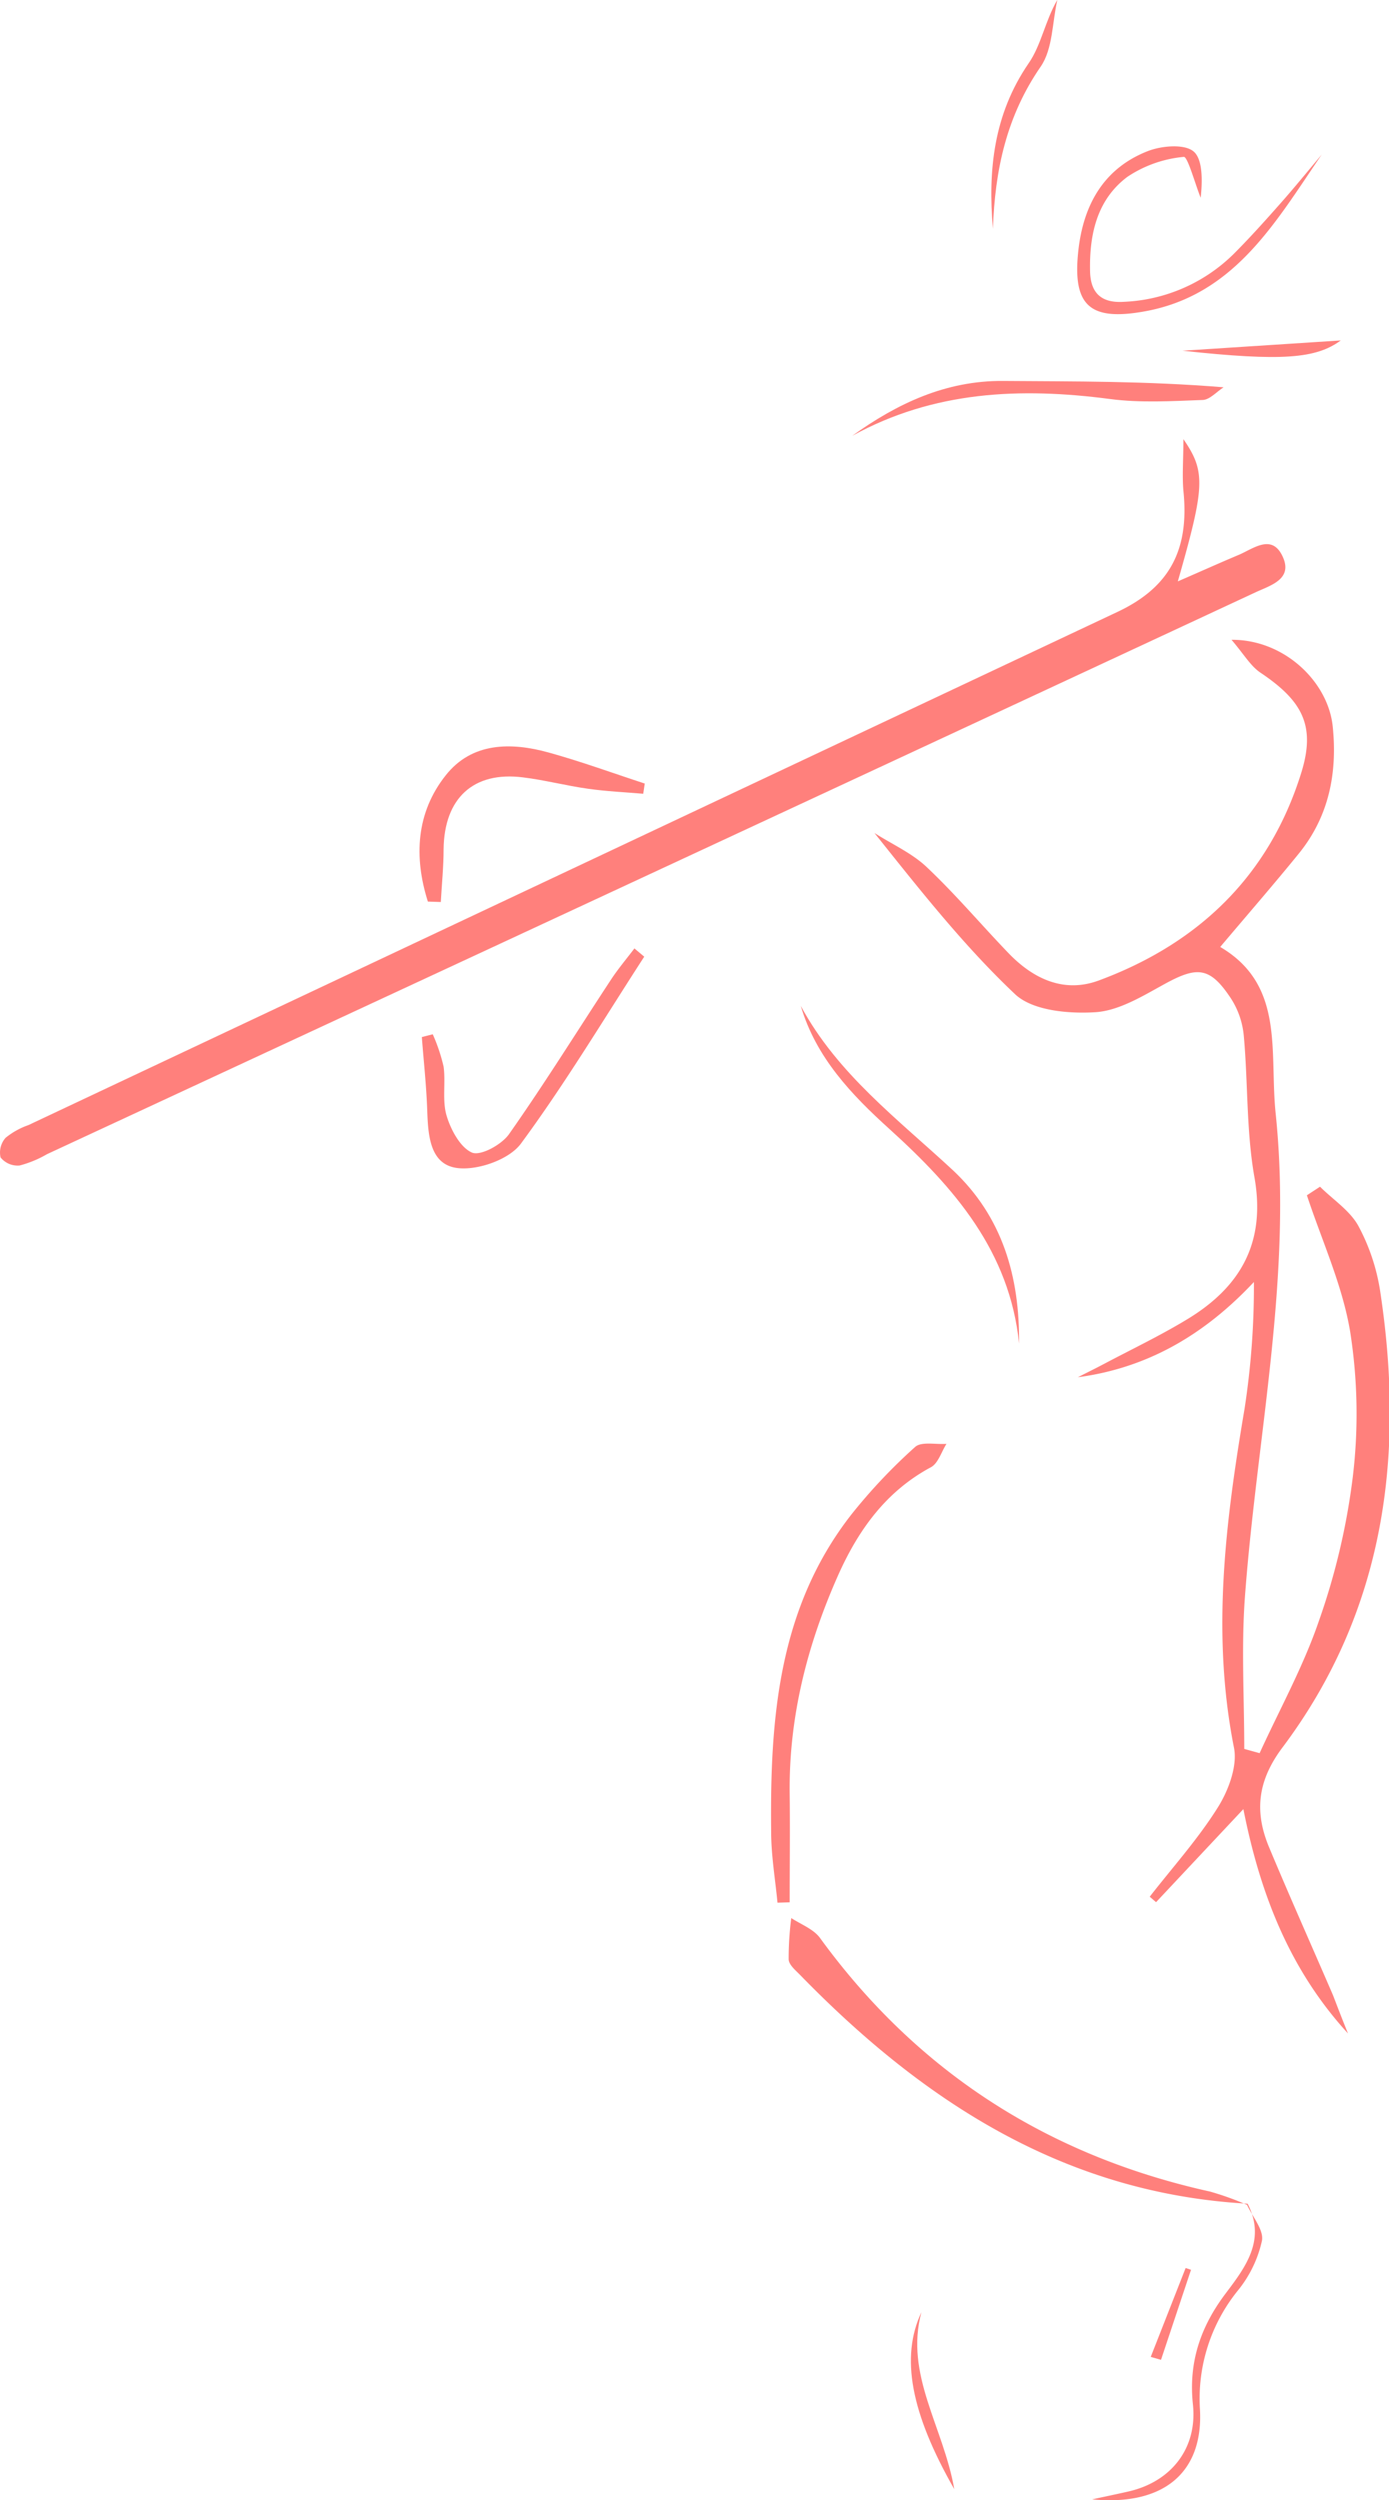 <svg xmlns="http://www.w3.org/2000/svg" viewBox="0 0 218.9 393.8"><defs><style>.cls-1{fill:#ff807c;}</style></defs><title>Asset 2</title><g id="Layer_2" data-name="Layer 2"><g id="Layer_1-2" data-name="Layer 1"><path class="cls-1" d="M212.44,320.28c-9-9.82-13.77-21.59-16.49-35.34L182.19,299.6l-1-.86c3.62-4.65,7.61-9.08,10.73-14.06,1.68-2.67,3.12-6.52,2.55-9.41-3.57-18-1.33-35.63,1.66-53.35a126.53,126.53,0,0,0,1.48-20c-7.67,8.18-16.62,13.52-27.74,15,1.37-.7,2.76-1.38,4.12-2.1,4.44-2.35,9-4.52,13.29-7.14,8.29-5.08,12.23-12.05,10.41-22.28-1.29-7.31-1-14.89-1.68-22.32a13,13,0,0,0-2-5.79c-3.3-5-5.29-5.15-10.48-2.3-3.47,1.9-7.21,4.22-10.95,4.44-4.22.26-9.86-.25-12.61-2.84-8.07-7.62-15-16.43-22.16-25.39,2.8,1.79,6,3.21,8.32,5.45,4.53,4.28,8.57,9.08,12.9,13.57,3.89,4,8.69,6.22,14.13,4.21,15.73-5.82,26.85-16.49,31.9-32.67,2.33-7.45.21-11.37-6.43-15.82-1.57-1.06-2.61-2.91-4.55-5.17,8.26-.06,15.21,6.55,15.95,13.64.76,7.38-.61,14.23-5.39,20.09-3.83,4.71-7.81,9.29-12.34,14.65,10.24,6,7.73,16.53,8.74,26.24,2.68,25.77-3,50.9-4.86,76.33-.56,7.87-.09,15.82-.09,23.74l2.42.67c3.16-6.92,6.89-13.65,9.34-20.82a107.57,107.57,0,0,0,5.35-22.74,83.43,83.43,0,0,0-.42-22.82c-1.22-7.34-4.46-14.34-6.82-21.49l2.07-1.35c2,2,4.64,3.7,6,6.1a31.84,31.84,0,0,1,3.47,10.3c3.94,25.86.76,50.38-15.34,71.86-4,5.3-4.5,10.18-2.15,15.8,3.26,7.8,6.71,15.51,10.06,23.27C210.82,316.19,211.61,318.25,212.44,320.28Z"/><path class="cls-1" d="M186.5,69.17c3.53,5.13,3.41,7.4-.88,22.4,3.59-1.56,6.61-2.92,9.66-4.2,2.29-1,5.11-3.26,6.79.14,1.83,3.7-1.82,4.67-4.22,5.79Q138.33,121,78.77,148.66L7.4,181.79a17.16,17.16,0,0,1-4.31,1.78,3.45,3.45,0,0,1-3-1.27,3.49,3.49,0,0,1,.79-3.09,11.86,11.86,0,0,1,3.59-2q85.8-40.42,171.61-80.82c8.22-3.86,11.38-9.75,10.42-19.08C186.29,74.86,186.5,72.37,186.5,69.17Z"/><path class="cls-1" d="M196.63,347.09c-28.81-1.62-51.08-16.06-70.51-36-.72-.74-1.78-1.6-1.83-2.46a49.57,49.57,0,0,1,.41-6.53c1.53,1,3.52,1.74,4.54,3.15,15.41,21.16,36,34.3,61.46,39.93a46.17,46.17,0,0,1,5.8,2.08Z"/><path class="cls-1" d="M122.53,299.68c-.36-3.73-1-7.46-1-11.2-.19-17.77,1.12-35.24,12.69-50a87,87,0,0,1,10-10.58c1-.89,3.26-.36,4.94-.49-.8,1.26-1.31,3.08-2.46,3.69-7.14,3.83-11.5,10-14.66,17.11-4.84,10.91-7.74,22.3-7.59,34.35.07,5.69,0,11.37,0,17.06Z"/><path class="cls-1" d="M67.43,142c-2.22-7-1.86-14,2.81-19.88,4.12-5.22,10.28-5.25,16.25-3.59,5.1,1.41,10.09,3.24,15.12,4.88l-.24,1.61c-2.91-.25-5.83-.38-8.71-.79-3.43-.48-6.8-1.37-10.23-1.79-7.85-1-12.43,3.31-12.52,11.32,0,2.77-.29,5.54-.44,8.31Z"/><path class="cls-1" d="M101.53,150.68c-6.4,9.87-12.47,20-19.44,29.45-1.83,2.47-6.63,4.18-9.83,3.86-4.51-.44-4.79-5.11-4.93-9.09s-.56-7.71-.85-11.56l1.72-.44A27.83,27.83,0,0,1,69.91,168c.35,2.57-.25,5.34.48,7.75.67,2.23,2.17,5,4,5.79,1.39.55,4.67-1.26,5.83-2.91,5.59-7.94,10.72-16.2,16.06-24.32,1.12-1.71,2.46-3.29,3.7-4.93Z"/><path class="cls-1" d="M208.3,24.34C201,35,194.52,46.6,180.18,49.08c-8.48,1.48-11.18-1-10.24-9.59.79-7.22,4-13,11-15.71,2.17-.83,5.72-1.14,7.17.08s1.4,4.67,1.11,7.29c-.9-2.26-2.06-6.52-2.66-6.44a19.13,19.13,0,0,0-8.9,3.15c-4.79,3.6-6,9.07-5.87,14.89.08,3.48,1.86,5,5.28,4.79a26.22,26.22,0,0,0,17.65-7.84c2.44-2.46,4.76-5.05,7.06-7.65S206.13,26.92,208.3,24.34Z"/><path class="cls-1" d="M134.31,68.64c7.11-5.1,14.76-8.71,23.78-8.64,11.28.09,22.56,0,34.74,1-1.12.72-2.21,2-3.35,2-4.86.18-9.8.48-14.59-.16C160.8,61,147.18,61.57,134.31,68.64Z"/><path class="cls-1" d="M160.6,211.61c-1.48-14.52-10.2-24.52-20.4-33.76-6-5.42-11.61-11.29-14-19.42,5.77,10.72,15.34,17.87,24,25.91C158,191.67,160.7,201.08,160.6,211.61Z"/><path class="cls-1" d="M196.5,347.22c.87,1.91,2.69,4,2.38,5.69a18.83,18.83,0,0,1-3.77,7.82,27.06,27.06,0,0,0-6,18.81c.52,9.89-5.73,15.19-17,14.12,2.62-.57,4.21-.89,5.79-1.26,6.68-1.54,10.83-6.8,10.1-13.69-.71-6.65,1.2-12.23,5.13-17.45,3.14-4.16,6.43-8.45,3.49-14.17Z"/><path class="cls-1" d="M156.48,36.05c-.79-9.18.09-18,5.62-26.07,2-2.87,2.59-6.66,4.53-10-.81,3.54-.7,7.73-2.62,10.51C158.62,18.29,156.79,26.8,156.48,36.05Z"/><path class="cls-1" d="M150.39,392.05c-6.86-12-8.5-20.79-5.18-27.87C142.56,374.05,148.66,382.18,150.39,392.05Z"/><path class="cls-1" d="M186.36,55.24l24.94-1.62C207.4,56.48,202.08,56.94,186.36,55.24Z"/><path class="cls-1" d="M181.35,371.22l5.5-14,.85.28q-2.37,7.08-4.73,14.18Z"/></g></g></svg>
